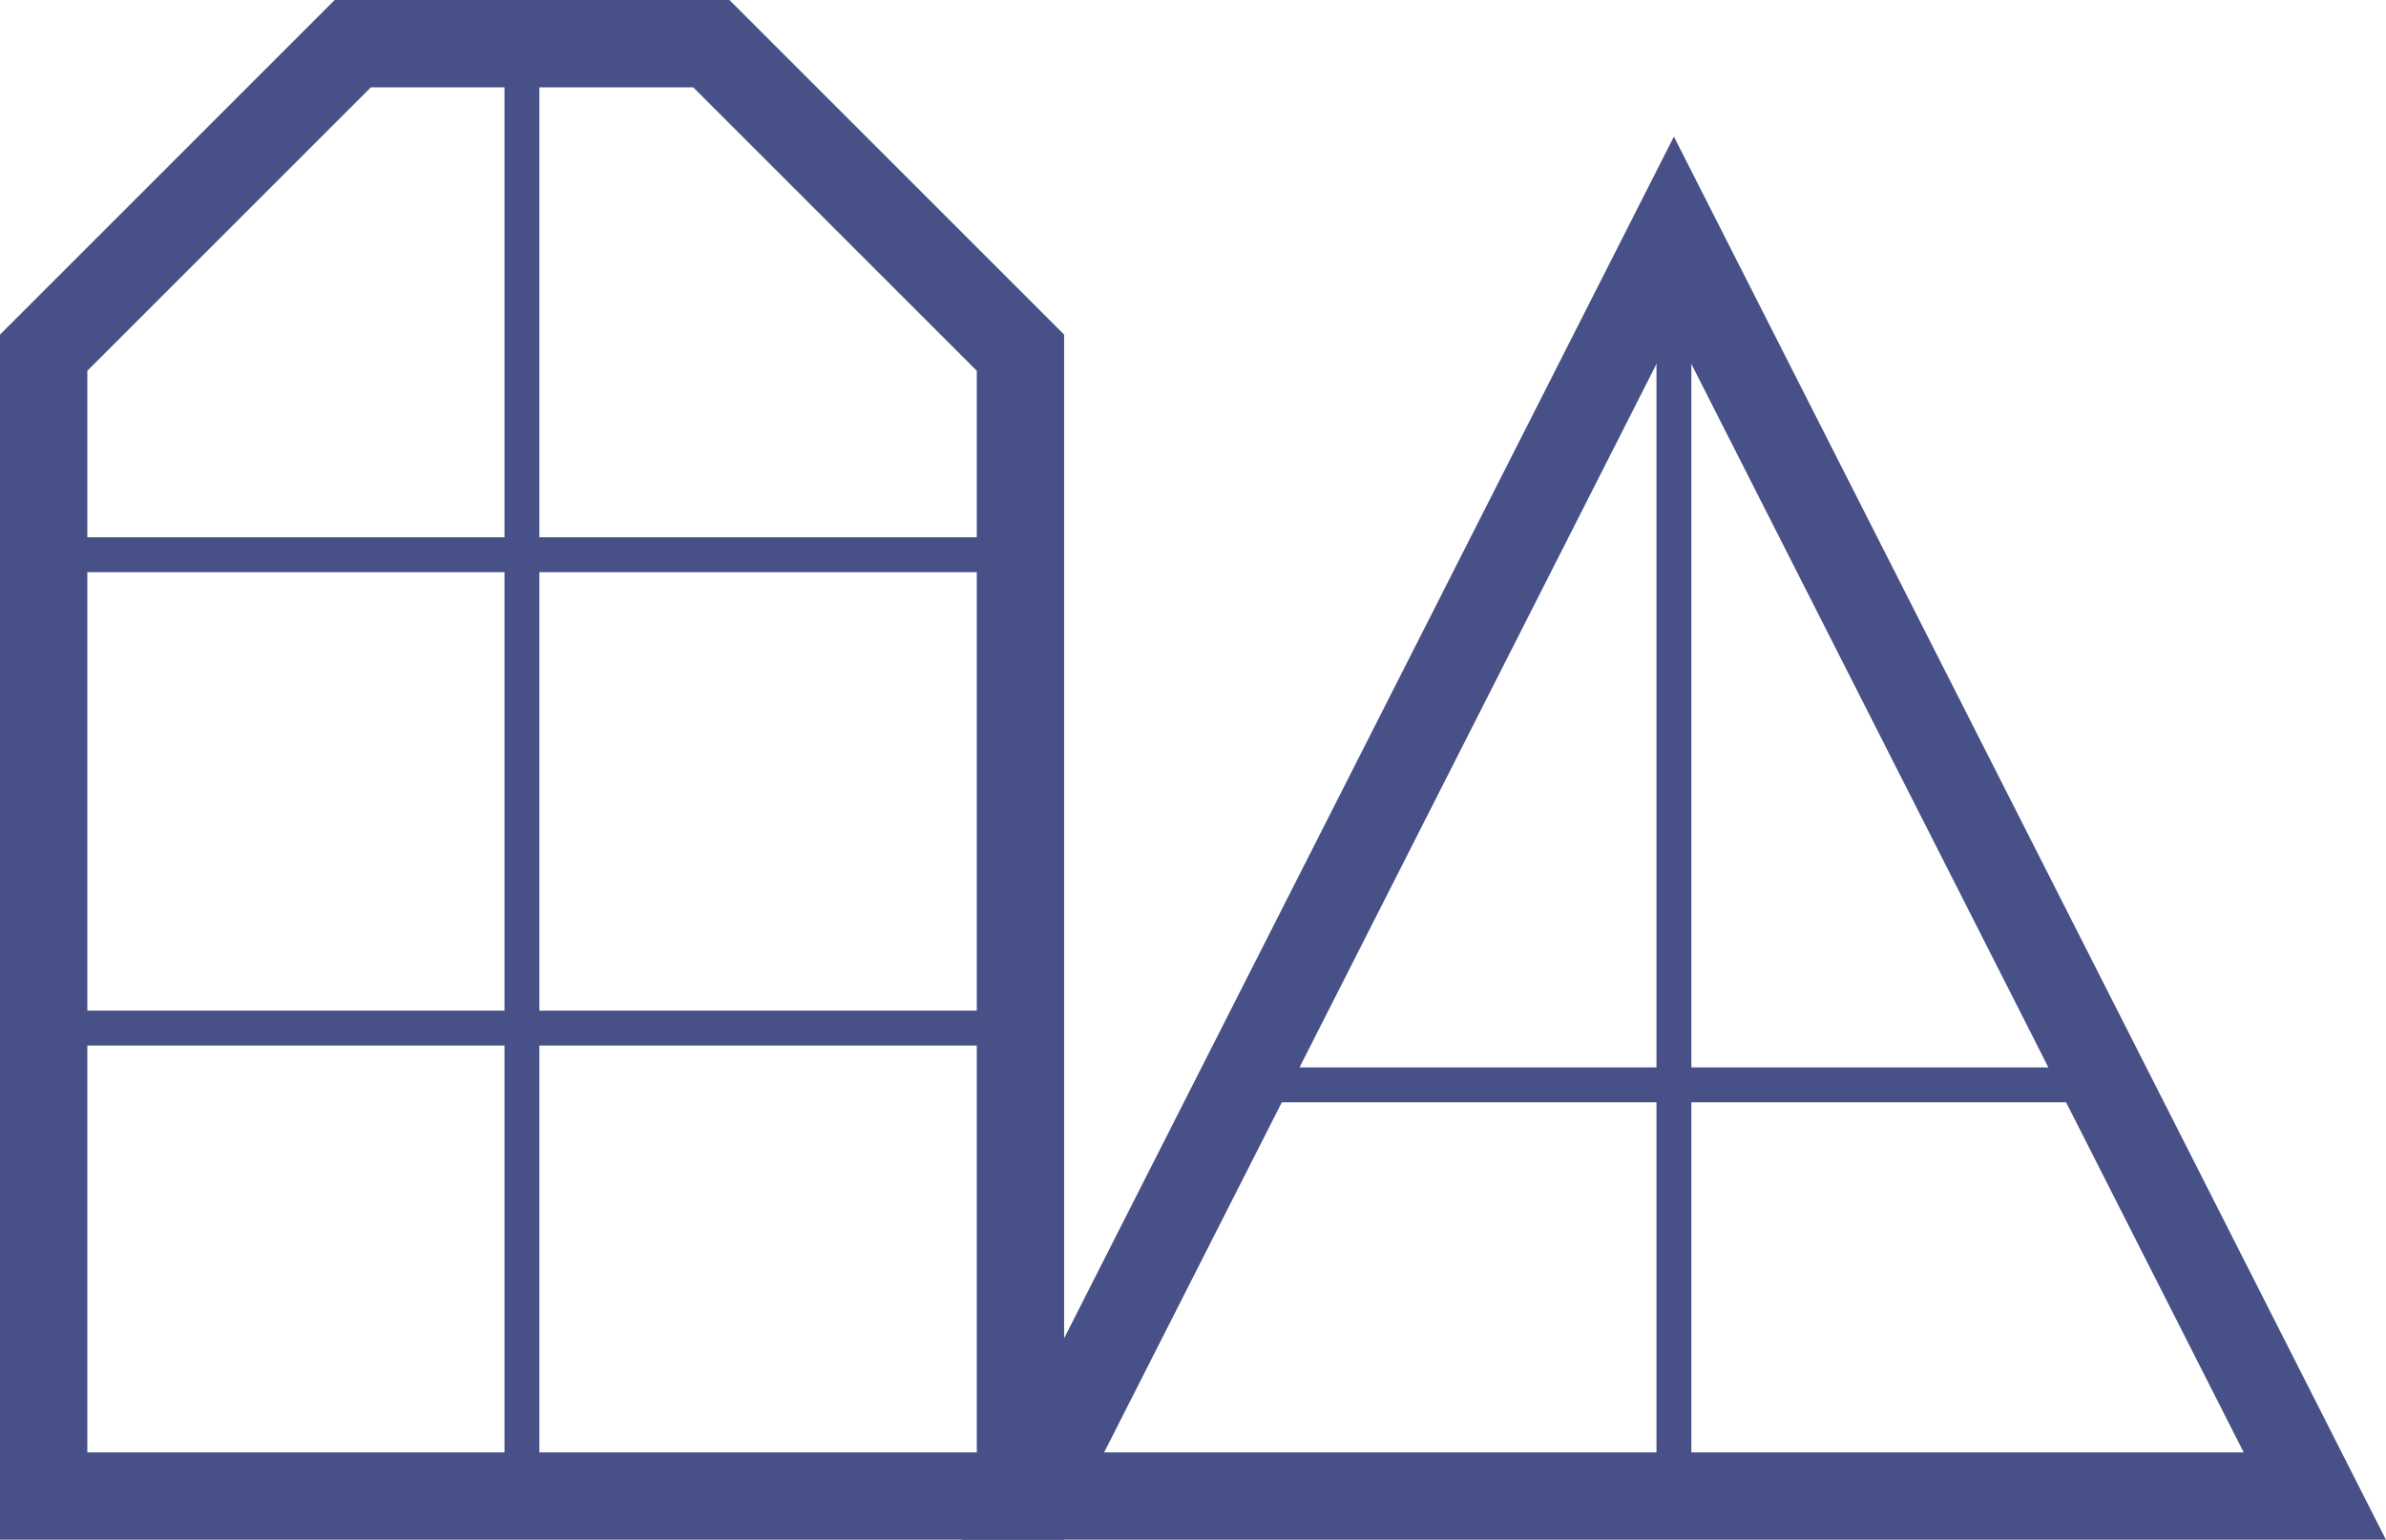 <?xml version="1.0" encoding="UTF-8"?> <svg xmlns="http://www.w3.org/2000/svg" xmlns:xlink="http://www.w3.org/1999/xlink" xmlns:xodm="http://www.corel.com/coreldraw/odm/2003" xml:space="preserve" width="13.666mm" height="8.821mm" version="1.1" style="shape-rendering:geometricPrecision; text-rendering:geometricPrecision; image-rendering:optimizeQuality; fill-rule:evenodd; clip-rule:evenodd" viewBox="0 0 220.21 142.14"> <defs> <style type="text/css"> .str1 {stroke:#475087;stroke-width:8.06;stroke-miterlimit:22.926} .str0 {stroke:#475087;stroke-width:3.22;stroke-miterlimit:22.926} .fil0 {fill:none} </style> </defs> <g id="Слой_x0020_1">  <line class="fil0 str0" x1="154.49" y1="138.11" x2="154.49" y2="21.52"></line> <line class="fil0 str0" x1="114.6" y1="100.15" x2="194.48" y2="100.15"></line> <polygon class="fil0 str1" points="154.49,21.52 184.07,79.81 213.64,138.11 154.49,138.11 95.34,138.11 124.92,79.81 "></polygon> <line class="fil0 str0" x1="4.03" y1="51.21" x2="94.18" y2="51.21"></line> <line class="fil0 str0" x1="4.03" y1="94.91" x2="94.18" y2="94.91"></line> <line class="fil0 str0" x1="48.17" y1="139.05" x2="48.17" y2="4.03"></line> <polygon class="fil0 str1" points="32.56,4.03 65.65,4.03 94.18,32.56 94.18,138.11 4.03,138.11 4.03,32.56 "></polygon> </g> </svg> 